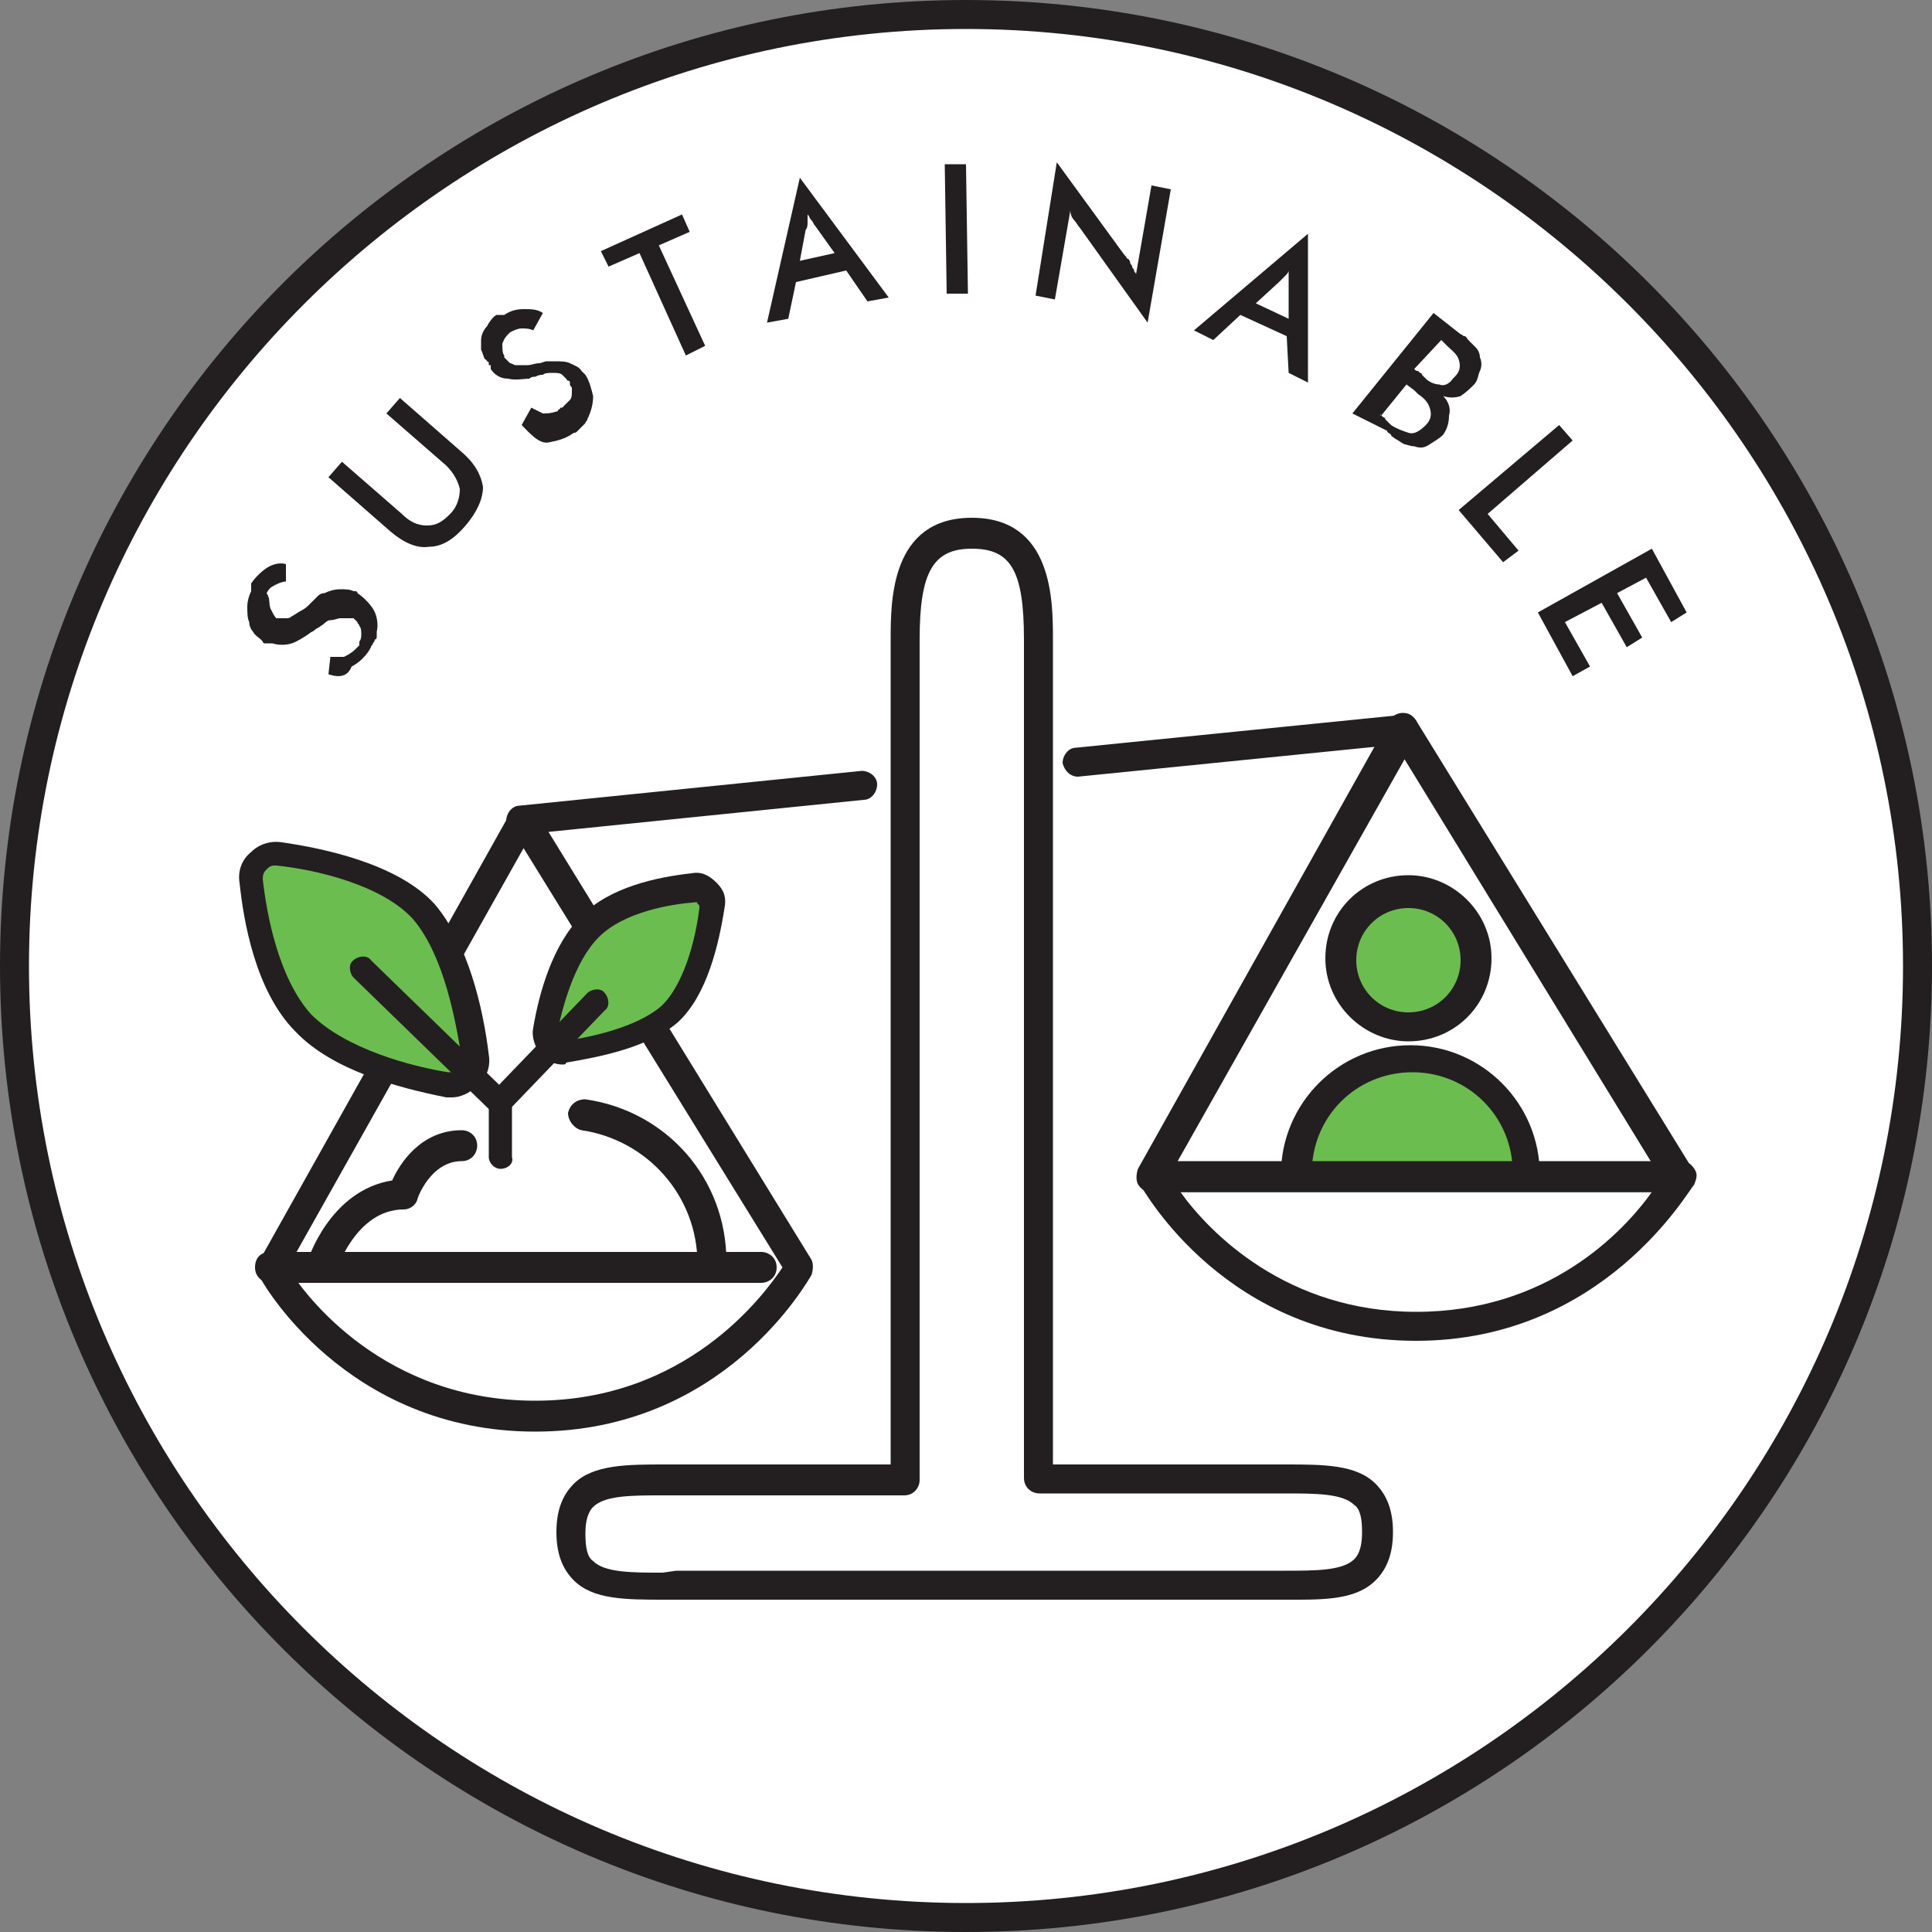 <?xml version="1.0" encoding="utf-8"?>
<!-- Generator: Adobe Illustrator 24.2.3, SVG Export Plug-In . SVG Version: 6.00 Build 0)  -->
<svg version="1.1" id="Layer_1" xmlns="http://www.w3.org/2000/svg" xmlns:xlink="http://www.w3.org/1999/xlink" x="0px" y="0px"
	 viewBox="0 0 100 100" style="enable-background:new 0 0 100 100;" xml:space="preserve">
<rect x="0" y="0" width="100" height="100" fill="#808080" stroke="none"/>
<style type="text/css">
	.st0{fill:#FFFFFF;}
	.st1{fill:#231F20;}
	.st2{fill:#6CBD4F;}
	.st3{fill:none;}
</style>
<g>
	<g>
		<circle class="st0" cx="50" cy="50" r="49.2"/>
		<path class="st1" d="M50,100C22.4,100,0,77.6,0,50S22.4,0,50,0s50,22.4,50,50S77.6,100,50,100z M50,1.5C23.3,1.5,1.5,23.3,1.5,50
			c0,26.7,21.7,48.5,48.5,48.5c26.7,0,48.5-21.7,48.5-48.5C98.5,23.3,76.7,1.5,50,1.5z"/>
	</g>
	<g>
		<g>
			<g>
				<path class="st1" d="M17.1,34c0.2,0,0.5,0,0.7,0c0.2-0.1,0.4-0.2,0.6-0.4c0,0,0,0,0,0s0,0,0,0c0,0,0.1-0.1,0.1-0.1
					c0,0,0.1-0.1,0.1-0.1c0,0,0,0,0-0.1c0,0,0,0,0-0.1c0.1-0.1,0.1-0.3,0.1-0.4c0-0.1,0-0.3-0.1-0.4c0-0.1-0.1-0.1-0.1-0.2
					c-0.1-0.1-0.1-0.1-0.2-0.2c0,0,0,0,0,0c0,0,0,0-0.1,0c0,0-0.1,0-0.1,0s-0.1,0-0.1,0c-0.1,0-0.1,0-0.2,0c0,0-0.1,0-0.2,0
					c-0.1,0-0.3,0.1-0.5,0.1s-0.3,0.2-0.5,0.3c-0.1,0.1-0.2,0.1-0.3,0.2c-0.1,0.1-0.2,0.1-0.3,0.2c0,0,0,0,0,0c0,0,0,0,0,0
					c-0.3,0.2-0.6,0.4-0.9,0.5c-0.3,0.1-0.7,0.1-1,0c0,0,0,0-0.1,0c0,0,0,0-0.1,0s0,0-0.1,0c0,0,0,0-0.1,0c0,0-0.1,0-0.1-0.1
					c0,0-0.1-0.1-0.1-0.1c-0.1-0.1-0.3-0.2-0.4-0.4c-0.1-0.1-0.2-0.3-0.2-0.5c-0.1-0.2-0.1-0.5-0.1-0.8c0-0.3,0.1-0.6,0.2-0.8
					c0,0,0,0,0-0.1c0,0,0,0,0-0.1c0,0,0,0,0-0.1c0,0,0,0,0-0.1c0.2-0.3,0.5-0.6,0.8-0.8c0.3-0.2,0.7-0.3,1-0.2v0.9
					c-0.2,0-0.4,0.1-0.6,0.2c-0.2,0.1-0.3,0.2-0.4,0.4l0,0C14,31,13.9,31.2,14,31.5c0.1,0.2,0.2,0.4,0.3,0.5c0,0,0,0,0,0
					c0,0,0,0,0,0c0,0,0,0,0.1,0c0,0,0.1,0,0.1,0c0.1,0,0.2,0,0.3,0c0.1,0,0.2,0,0.3-0.1c0.2-0.1,0.3-0.2,0.5-0.3
					c0.2-0.1,0.3-0.2,0.5-0.4c0,0,0,0,0,0l0,0c0.1-0.1,0.2-0.2,0.3-0.3c0.1-0.1,0.2-0.2,0.4-0.2c0.2-0.1,0.5-0.2,0.8-0.2
					c0.3,0,0.5,0,0.7,0.1c0,0,0.1,0,0.1,0c0,0,0.1,0,0.1,0.1c0.3,0.2,0.6,0.5,0.8,0.8c0.2,0.3,0.3,0.8,0.2,1.2c0,0.1,0,0.1,0,0.2
					c0,0.1,0,0.2-0.1,0.2c0,0.1-0.1,0.2-0.1,0.2c0,0.1-0.1,0.1-0.1,0.2c-0.2,0.4-0.6,0.8-1,1C18,35,17.6,35.1,17,34.9L17.1,34z"/>
			</g>
			<g>
				<path class="st1" d="M17.7,23.9l3.1,2.7c0.4,0.4,0.8,0.6,1.3,0.6s0.8-0.2,1.2-0.6c0.4-0.4,0.5-0.9,0.5-1.3
					c-0.1-0.4-0.3-0.8-0.7-1.2l-3.1-2.7l0.7-0.8l3.2,2.8c0.7,0.6,1,1.2,1.1,1.8c0,0.6-0.3,1.3-0.9,2c-0.6,0.7-1.2,1.1-1.9,1.1
					c-0.6,0.1-1.3-0.2-2-0.8l-3.2-2.8L17.7,23.9z"/>
			</g>
			<g>
				<path class="st1" d="M27.5,21.1c0.2,0.1,0.4,0.2,0.6,0.3c0.2,0,0.4,0,0.7-0.1c0,0,0,0,0,0c0,0,0,0,0,0c0,0,0.1,0,0.1-0.1
					c0,0,0.1,0,0.1-0.1c0,0,0,0,0.1,0c0,0,0,0,0.1-0.1c0.1-0.1,0.2-0.2,0.3-0.3c0.1-0.1,0.1-0.3,0.1-0.4c0-0.1,0-0.1,0-0.2
					c0-0.1-0.1-0.1-0.1-0.2c0,0,0,0,0-0.1c0,0,0,0,0,0c0,0,0-0.1-0.1-0.1s0,0-0.1-0.1c0,0-0.1-0.1-0.1-0.1c0,0-0.1-0.1-0.1-0.1
					c-0.1-0.1-0.3-0.1-0.5-0.1c-0.2,0-0.4,0-0.5,0.1c-0.1,0-0.2,0-0.4,0.1c-0.1,0-0.2,0-0.3,0.1h0h0c-0.3,0-0.7,0.1-1.1,0
					c-0.4,0-0.7-0.2-0.9-0.5c0,0,0,0,0-0.1c0,0,0,0,0-0.1c0,0,0,0-0.1,0c0,0,0,0,0-0.1c0,0,0-0.1-0.1-0.1c0,0,0-0.1-0.1-0.1
					c-0.1-0.2-0.1-0.3-0.2-0.5c0-0.2,0-0.3,0-0.5c0-0.2,0.1-0.5,0.3-0.7c0.1-0.2,0.3-0.5,0.5-0.6c0,0,0,0,0.1,0s0,0,0.1,0
					c0,0,0,0,0.1,0c0,0,0,0,0.1,0c0.3-0.2,0.6-0.3,1-0.3c0.4,0,0.7,0,1,0.2l-0.5,0.9c-0.2-0.1-0.4-0.1-0.6-0.1
					c-0.2,0-0.4,0.1-0.6,0.2l0,0c-0.2,0.2-0.3,0.3-0.4,0.6c0,0.2,0,0.5,0.1,0.6c0,0,0,0,0,0l0,0c0,0,0,0,0,0.1c0,0,0,0,0.1,0.1
					c0.1,0.1,0.1,0.1,0.2,0.2c0.1,0,0.2,0.1,0.3,0.1c0.2,0,0.4,0,0.6,0c0.2,0,0.4-0.1,0.6-0.1c0,0,0,0,0,0c0,0,0,0,0,0
					c0.1,0,0.3-0.1,0.4-0.1c0.1,0,0.3,0,0.4,0c0.3,0,0.6,0,0.8,0.1c0.2,0.1,0.5,0.2,0.6,0.4c0,0,0.1,0.1,0.1,0.1
					c0,0,0.1,0.1,0.1,0.1c0.2,0.3,0.3,0.7,0.4,1.1c0,0.4-0.1,0.8-0.3,1.2c0,0.1-0.1,0.1-0.1,0.2c-0.1,0.1-0.1,0.1-0.2,0.2
					c-0.1,0.1-0.1,0.1-0.2,0.2c-0.1,0.1-0.1,0.1-0.2,0.1c-0.4,0.3-0.8,0.4-1.3,0.5S27.4,22.4,27,22L27.5,21.1z"/>
			</g>
			<g>
				<path class="st1" d="M36.5,17.9l-1,0.5l-2.4-5.3l-1.6,0.7L31.1,13l4.2-1.9l0.4,0.9l-1.6,0.7L36.5,17.9z"/>
			</g>
			<g>
				<path class="st1" d="M43.8,14l-2.6,0.6l-0.4,1.9l-1.1,0.2l1.7-7.5l4.6,6.2l-1.1,0.2L43.8,14z M41.8,11.5c0,0.1,0,0.3-0.1,0.4
					l-0.3,1.6l1.8-0.4l-1-1.4c-0.1-0.1-0.1-0.2-0.2-0.3c-0.1-0.1-0.1-0.2-0.2-0.3c0,0,0,0,0-0.1c0,0,0,0,0-0.1
					C41.8,11.2,41.8,11.4,41.8,11.5z"/>
			</g>
			<g>
				<path class="st1" d="M48.9,8.5l1.1,0l0.1,6.7l-1.1,0L48.9,8.5z"/>
			</g>
			<g>
				<path class="st1" d="M54.7,8.4l3.5,4.8c0,0,0.1,0.1,0.1,0.1c0,0,0,0.1,0.1,0.1c0,0,0.1,0.1,0.1,0.2c0,0.1,0.1,0.1,0.1,0.2
					c0,0.1,0.1,0.1,0.1,0.2c0,0.1,0.1,0.1,0.1,0.2l0.8-4.6l1,0.2l-1.2,6.9l-3.5-4.9c-0.1-0.1-0.2-0.3-0.3-0.4
					c-0.1-0.1-0.2-0.3-0.2-0.5l-0.8,4.6l-1-0.2L54.7,8.4z"/>
			</g>
			<g>
				<path class="st1" d="M66.6,17.4l-2.4-1.1l-1.4,1.3l-1-0.5l5.9-5v7.7l-1-0.5L66.6,17.4z M66.5,14.3c-0.1,0.1-0.2,0.2-0.3,0.3
					L65,15.7l1.7,0.8l0-1.7c0-0.1,0-0.2,0-0.3c0-0.1,0-0.2,0-0.3c0,0,0,0,0-0.1c0,0,0-0.1,0-0.1C66.7,14.1,66.6,14.2,66.5,14.3z"/>
			</g>
			<g>
				<path class="st1" d="M74.2,16.2l1.4,1.1c0.1,0,0.1,0.1,0.2,0.1c0.1,0,0.1,0.1,0.2,0.2c0.1,0.1,0.3,0.3,0.4,0.4
					c0.1,0.1,0.2,0.3,0.2,0.5c0.1,0.2,0.1,0.5,0,0.7c-0.1,0.2-0.1,0.5-0.3,0.7c0,0,0,0,0,0l0,0c-0.2,0.2-0.4,0.4-0.7,0.6
					c-0.3,0.1-0.6,0.1-0.9,0c0.3,0.3,0.4,0.7,0.3,1c0,0.4-0.1,0.7-0.3,1c0,0,0,0,0,0c0,0,0,0,0,0c0,0,0,0,0,0c0,0,0,0,0,0
					c-0.2,0.2-0.4,0.3-0.7,0.5s-0.5,0.2-0.8,0.1c-0.2,0-0.4-0.1-0.5-0.1c-0.2-0.1-0.3-0.2-0.5-0.3c-0.1-0.1-0.2-0.1-0.2-0.2
					c-0.1-0.1-0.2-0.1-0.2-0.2L70,21.4L74.2,16.2z M71.5,21.5C71.5,21.5,71.5,21.5,71.5,21.5L71.5,21.5c0.1,0.1,0.1,0.1,0.1,0.1
					c0,0,0.1,0,0.1,0.1c0,0,0,0,0.1,0.1c0,0,0.1,0.1,0.1,0.1c0,0,0.1,0.1,0.1,0.1c0.3,0.2,0.6,0.3,0.9,0.4c0.3,0.1,0.6-0.1,0.9-0.4
					l0,0c0.3-0.3,0.3-0.6,0.2-0.9c-0.1-0.3-0.3-0.5-0.6-0.7c0,0-0.1-0.1-0.1-0.1c0,0-0.1-0.1-0.1-0.1l-0.4-0.3L71.5,21.5
					C71.4,21.4,71.4,21.5,71.5,21.5z M73.2,19.1C73.3,19.1,73.3,19.1,73.2,19.1c0.1,0.1,0.1,0.1,0.2,0.1c0,0,0,0,0.1,0.1
					c0,0,0.1,0,0.1,0.1c0,0,0.1,0.1,0.1,0.1s0.1,0.1,0.1,0.1c0.2,0.2,0.5,0.3,0.7,0.3c0.2,0.1,0.5,0,0.7-0.3l0.1-0.1
					c0.3-0.3,0.3-0.6,0.2-0.9c-0.1-0.3-0.4-0.5-0.6-0.7c0,0,0,0,0,0c0,0,0,0,0,0l-0.3-0.3L73.2,19.1z"/>
			</g>
			<g>
				<path class="st1" d="M80.7,22l0.7,0.8L77,26.6l1.6,1.9l-0.8,0.6l-2.3-2.7L80.7,22z"/>
			</g>
			<g>
				<path class="st1" d="M85.5,28.4l1.8,3.3l-0.8,0.5l-1.3-2.3l-1.5,0.8L85,33l-0.8,0.5l-1.3-2.3l-1.9,1l1.3,2.3l-0.9,0.5l-1.8-3.3
					L85.5,28.4z"/>
			</g>
		</g>
		<g>
			<g>
				<path class="st1" d="M67.2,82.8c-0.2,0-0.4,0-0.7,0h-0.7H34.4c-2,0-3.7,0-4.7-1c-0.6-0.6-0.9-1.4-0.9-2.5s0.3-1.9,0.9-2.5
					c1-1,2.8-1,4.7-1h11.7V33.1c0-2,0-6.3,4.2-6.3s4.2,4.3,4.2,6.3v42.7h12c2,0,3.7,0,4.7,1c0.6,0.6,0.9,1.4,0.9,2.5
					c0,1.1-0.3,1.9-0.9,2.5C70.3,82.7,68.9,82.8,67.2,82.8z M35,81.3h31.5c1.6,0,3,0,3.6-0.6c0.3-0.3,0.4-0.8,0.4-1.4
					c0-0.7-0.1-1.2-0.4-1.4c-0.6-0.6-2-0.6-3.6-0.6H53.8c-0.4,0-0.8-0.3-0.8-0.8V33.1c0-3.6-0.7-4.7-2.7-4.7c-2,0-2.7,1.2-2.7,4.7
					v43.5c0,0.4-0.3,0.8-0.8,0.8H34.3c-1.6,0-3,0-3.6,0.6c-0.3,0.3-0.4,0.8-0.4,1.4c0,0.7,0.1,1.2,0.4,1.4c0.6,0.6,2,0.6,3.6,0.6
					L35,81.3z"/>
			</g>
		</g>
		<g>
			<g>
				<path class="st1" d="M55.8,40.2c-0.4,0-0.7-0.3-0.8-0.7c0-0.4,0.3-0.8,0.7-0.8L72.6,37c0.5-0.1,0.8,0.3,0.8,0.7
					c0,0.4-0.3,0.8-0.7,0.8L55.8,40.2C55.9,40.2,55.8,40.2,55.8,40.2z"/>
			</g>
		</g>
		<g>
			<g>
				<path class="st1" d="M27,43.2c-0.4,0-0.7-0.3-0.8-0.7c0-0.4,0.3-0.8,0.7-0.8l17.7-1.8c0.4,0,0.8,0.3,0.8,0.7
					c0,0.4-0.3,0.8-0.7,0.8L27,43.2C27.1,43.2,27.1,43.2,27,43.2z"/>
			</g>
		</g>
		<g>
			<g>
				<g>
					<circle class="st2" cx="72.9" cy="49.7" r="3.5"/>
				</g>
				<g>
					<path class="st1" d="M72.9,53.9c-2.3,0-4.3-1.9-4.3-4.3s1.9-4.3,4.3-4.3c2.3,0,4.3,1.9,4.3,4.3S75.3,53.9,72.9,53.9z M72.9,47
						c-1.5,0-2.7,1.2-2.7,2.7s1.2,2.7,2.7,2.7s2.7-1.2,2.7-2.7S74.4,47,72.9,47z"/>
				</g>
			</g>
			<g>
				<g>
					<path class="st2" d="M79,60.8c0,1.5,0,5.9,0,5.9s-4.1,0-5.9,0c-2,0-5.9,0-5.9,0s0-4.6,0-5.9c0-3.3,2.7-5.9,5.9-5.9
						S79,57.5,79,60.8z"/>
				</g>
				<g>
					<path class="st1" d="M79,67.5H67.1c-0.4,0-0.8-0.3-0.8-0.8v-5.9c0-3.7,3-6.7,6.7-6.7s6.7,3,6.7,6.7v5.9
						C79.8,67.1,79.4,67.5,79,67.5z M67.9,65.9h10.4v-5.2c0-2.9-2.3-5.2-5.2-5.2s-5.2,2.3-5.2,5.2V65.9z"/>
				</g>
			</g>
			<g>
				<g>
					<path class="st0" d="M86.9,60.9c0,0-4.2,7.7-13.7,7.7c-9.4,0-13.6-7.7-13.6-7.7H86.9z"/>
				</g>
				<g>
					<path class="st1" d="M73.3,69.4c-9.8,0-14.1-7.8-14.3-8.1c-0.1-0.2-0.1-0.5,0-0.8c0.1-0.2,0.4-0.4,0.7-0.4h27.3
						c0.3,0,0.5,0.1,0.7,0.4s0.1,0.5,0,0.8C87.4,61.6,83,69.4,73.3,69.4z M61.1,61.7c1.5,2.1,5.5,6.2,12.2,6.2
						c6.8,0,10.7-4.1,12.2-6.2H61.1z M86.9,61.7L86.9,61.7L86.9,61.7z"/>
				</g>
			</g>
			<g>
				<g>
					<path class="st1" d="M86.9,61.7H59.6c-0.3,0-0.5-0.1-0.7-0.4c-0.1-0.2-0.1-0.5,0-0.8l13-23.2c0.1-0.2,0.4-0.4,0.7-0.4
						c0.3,0,0.5,0.1,0.7,0.4l14.3,23.2c0.1,0.2,0.1,0.5,0,0.8C87.5,61.6,87.2,61.7,86.9,61.7z M60.9,60.2h24.6L72.7,39.3L60.9,60.2z
						"/>
				</g>
			</g>
		</g>
		<g>
			<g>
				<g>
					<path class="st1" d="M27.7,74.1c-9.8,0-14.2-7.8-14.3-8.1c-0.1-0.2-0.1-0.5,0-0.7l13-23.2c0.1-0.2,0.4-0.4,0.7-0.4
						c0.3,0,0.5,0.1,0.7,0.4L42,65.2c0.1,0.2,0.1,0.5,0,0.8C41.8,66.3,37.5,74.1,27.7,74.1z M14.9,65.6c0.9,1.5,5,6.9,12.8,6.9
						c7.8,0,11.8-5.4,12.8-6.9L27.1,43.9L14.9,65.6z"/>
				</g>
			</g>
			<g>
				<g>
					<path class="st1" d="M39.4,66.4H14c-0.4,0-0.8-0.3-0.8-0.8s0.3-0.8,0.8-0.8h25.4c0.4,0,0.8,0.3,0.8,0.8S39.8,66.4,39.4,66.4z"
						/>
				</g>
			</g>
			<g>
				<g>
					<g>
						<path class="st2" d="M14.4,44.2c-0.8-0.1-1.5,0.6-1.4,1.4c0.2,2,0.8,5.4,2.7,7.4c1.9,2,5.4,2.9,7.5,3.2
							c0.8,0.1,1.6-0.6,1.5-1.4c-0.3-2.1-1-5.6-2.7-7.5C20.2,45.2,16.5,44.5,14.4,44.2z"/>
					</g>
					<g>
						<path class="st1" d="M23.4,56.8c-0.1,0-0.2,0-0.3,0c-2.5-0.5-5.9-1.4-7.8-3.4c-2.1-2.1-2.7-5.8-2.9-7.7
							c-0.1-0.6,0.1-1.2,0.6-1.6c0.4-0.4,1-0.6,1.6-0.5c2.1,0.3,6,1.1,7.9,3.2c1.7,2,2.5,5.3,2.8,7.8c0.1,0.6-0.1,1.2-0.6,1.6
							C24.3,56.6,23.8,56.8,23.4,56.8z M14.2,44.8c-0.2,0-0.3,0.1-0.4,0.2c-0.1,0.1-0.2,0.2-0.2,0.5c0.2,1.8,0.8,5.1,2.5,7
							c1.8,1.8,5.2,2.7,7.1,3c0.2,0,0.4,0,0.5-0.2c0.1-0.1,0.2-0.3,0.2-0.5c-0.3-1.9-0.9-5.3-2.5-7.2c-1.6-1.8-5.1-2.6-7.1-2.8l0,0
							C14.3,44.8,14.2,44.8,14.2,44.8z"/>
					</g>
				</g>
			</g>
			<g>
				<g>
					<line class="st3" x1="18.8" y1="50.2" x2="25.9" y2="57.1"/>
				</g>
				<g>
					<path class="st1" d="M25.9,57.7c-0.2,0-0.3-0.1-0.5-0.2l-7.1-6.9c-0.2-0.2-0.3-0.7,0-0.9c0.2-0.2,0.7-0.3,0.9,0l7.1,6.9
						c0.2,0.2,0.3,0.7,0,0.9C26.3,57.6,26.1,57.7,25.9,57.7z"/>
				</g>
			</g>
			<g>
				<g>
					<g>
						<path class="st2" d="M36.9,47.1c0.1-0.6-0.4-1.1-1-1c-1.4,0.1-3.9,0.6-5.3,2c-1.4,1.4-2.1,3.9-2.3,5.4c-0.1,0.6,0.4,1.2,1,1.1
							c1.5-0.2,4-0.7,5.4-2C36.1,51.3,36.7,48.6,36.9,47.1z"/>
					</g>
					<g>
						<path class="st1" d="M29.1,55.1c-0.4,0-0.8-0.2-1.1-0.5c-0.3-0.4-0.5-0.9-0.4-1.4c0.3-1.8,1-4.3,2.5-5.8
							c1.5-1.5,3.9-2,5.7-2.2c0.5-0.1,0.9,0.1,1.3,0.5s0.5,0.8,0.4,1.3c-0.3,1.9-0.9,4.5-2.4,5.9c-1.5,1.3-4,1.8-5.8,2.1
							C29.3,55.1,29.2,55.1,29.1,55.1z M36,46.7C36,46.7,36,46.7,36,46.7c-1.3,0.1-3.7,0.5-5,1.8c-1.3,1.3-1.9,3.7-2.2,5.1
							c0,0.1,0,0.2,0.1,0.2c0,0,0.1,0.1,0.2,0.1c1.4-0.2,3.8-0.7,5.1-1.8c0.9-0.8,1.7-2.7,2-5.1l0,0c0-0.1,0-0.2-0.1-0.2
							C36.1,46.7,36.1,46.7,36,46.7z"/>
					</g>
				</g>
			</g>
			<g>
				<g>
					<line class="st3" x1="25.9" y1="57.1" x2="25.9" y2="59.8"/>
				</g>
				<g>
					<path class="st1" d="M25.9,60.5c-0.3,0-0.6-0.3-0.6-0.6v-2.8c0-0.3,0.3-0.6,0.6-0.6s0.6,0.3,0.6,0.6v2.8
						C26.6,60.2,26.3,60.5,25.9,60.5z"/>
				</g>
			</g>
			<g>
				<g>
					<line class="st3" x1="30.9" y1="51.9" x2="25.9" y2="57.1"/>
				</g>
				<g>
					<path class="st1" d="M25.9,57.7c-0.2,0-0.3-0.1-0.5-0.2c-0.2-0.2-0.3-0.7,0-0.9l5-5.2c0.2-0.2,0.7-0.3,0.9,0
						c0.2,0.2,0.3,0.7,0,0.9l-5,5.2C26.3,57.6,26.1,57.7,25.9,57.7z"/>
				</g>
			</g>
			<g>
				<g>
					<path class="st0" d="M16.6,65.6c0,0,1.2-3.7,4.2-3.7c0,0,0.8-2.5,3.1-2.5"/>
				</g>
				<g>
					<path class="st1" d="M16.6,66.4c-0.1,0-0.1,0-0.2,0c-0.4-0.1-0.6-0.6-0.5-1c0-0.2,1.2-3.8,4.4-4.3c0.4-0.9,1.5-2.6,3.6-2.6
						c0.4,0,0.8,0.3,0.8,0.8c0,0.4-0.3,0.8-0.8,0.8c-1.6,0-2.3,1.9-2.3,2c-0.1,0.3-0.4,0.5-0.7,0.5c-2.5,0-3.5,3.2-3.5,3.2
						C17.2,66.2,16.9,66.4,16.6,66.4z"/>
				</g>
			</g>
			<g>
				<g>
					<path class="st1" d="M36.9,66.2c-0.4,0-0.8-0.3-0.8-0.8c0-3.5-2.6-6.4-6-6.9c-0.4-0.1-0.7-0.5-0.7-0.9c0.1-0.4,0.4-0.7,0.9-0.7
						c4.2,0.6,7.3,4.1,7.3,8.4C37.7,65.9,37.3,66.2,36.9,66.2z"/>
				</g>
			</g>
		</g>
	</g>
</g>
</svg>
